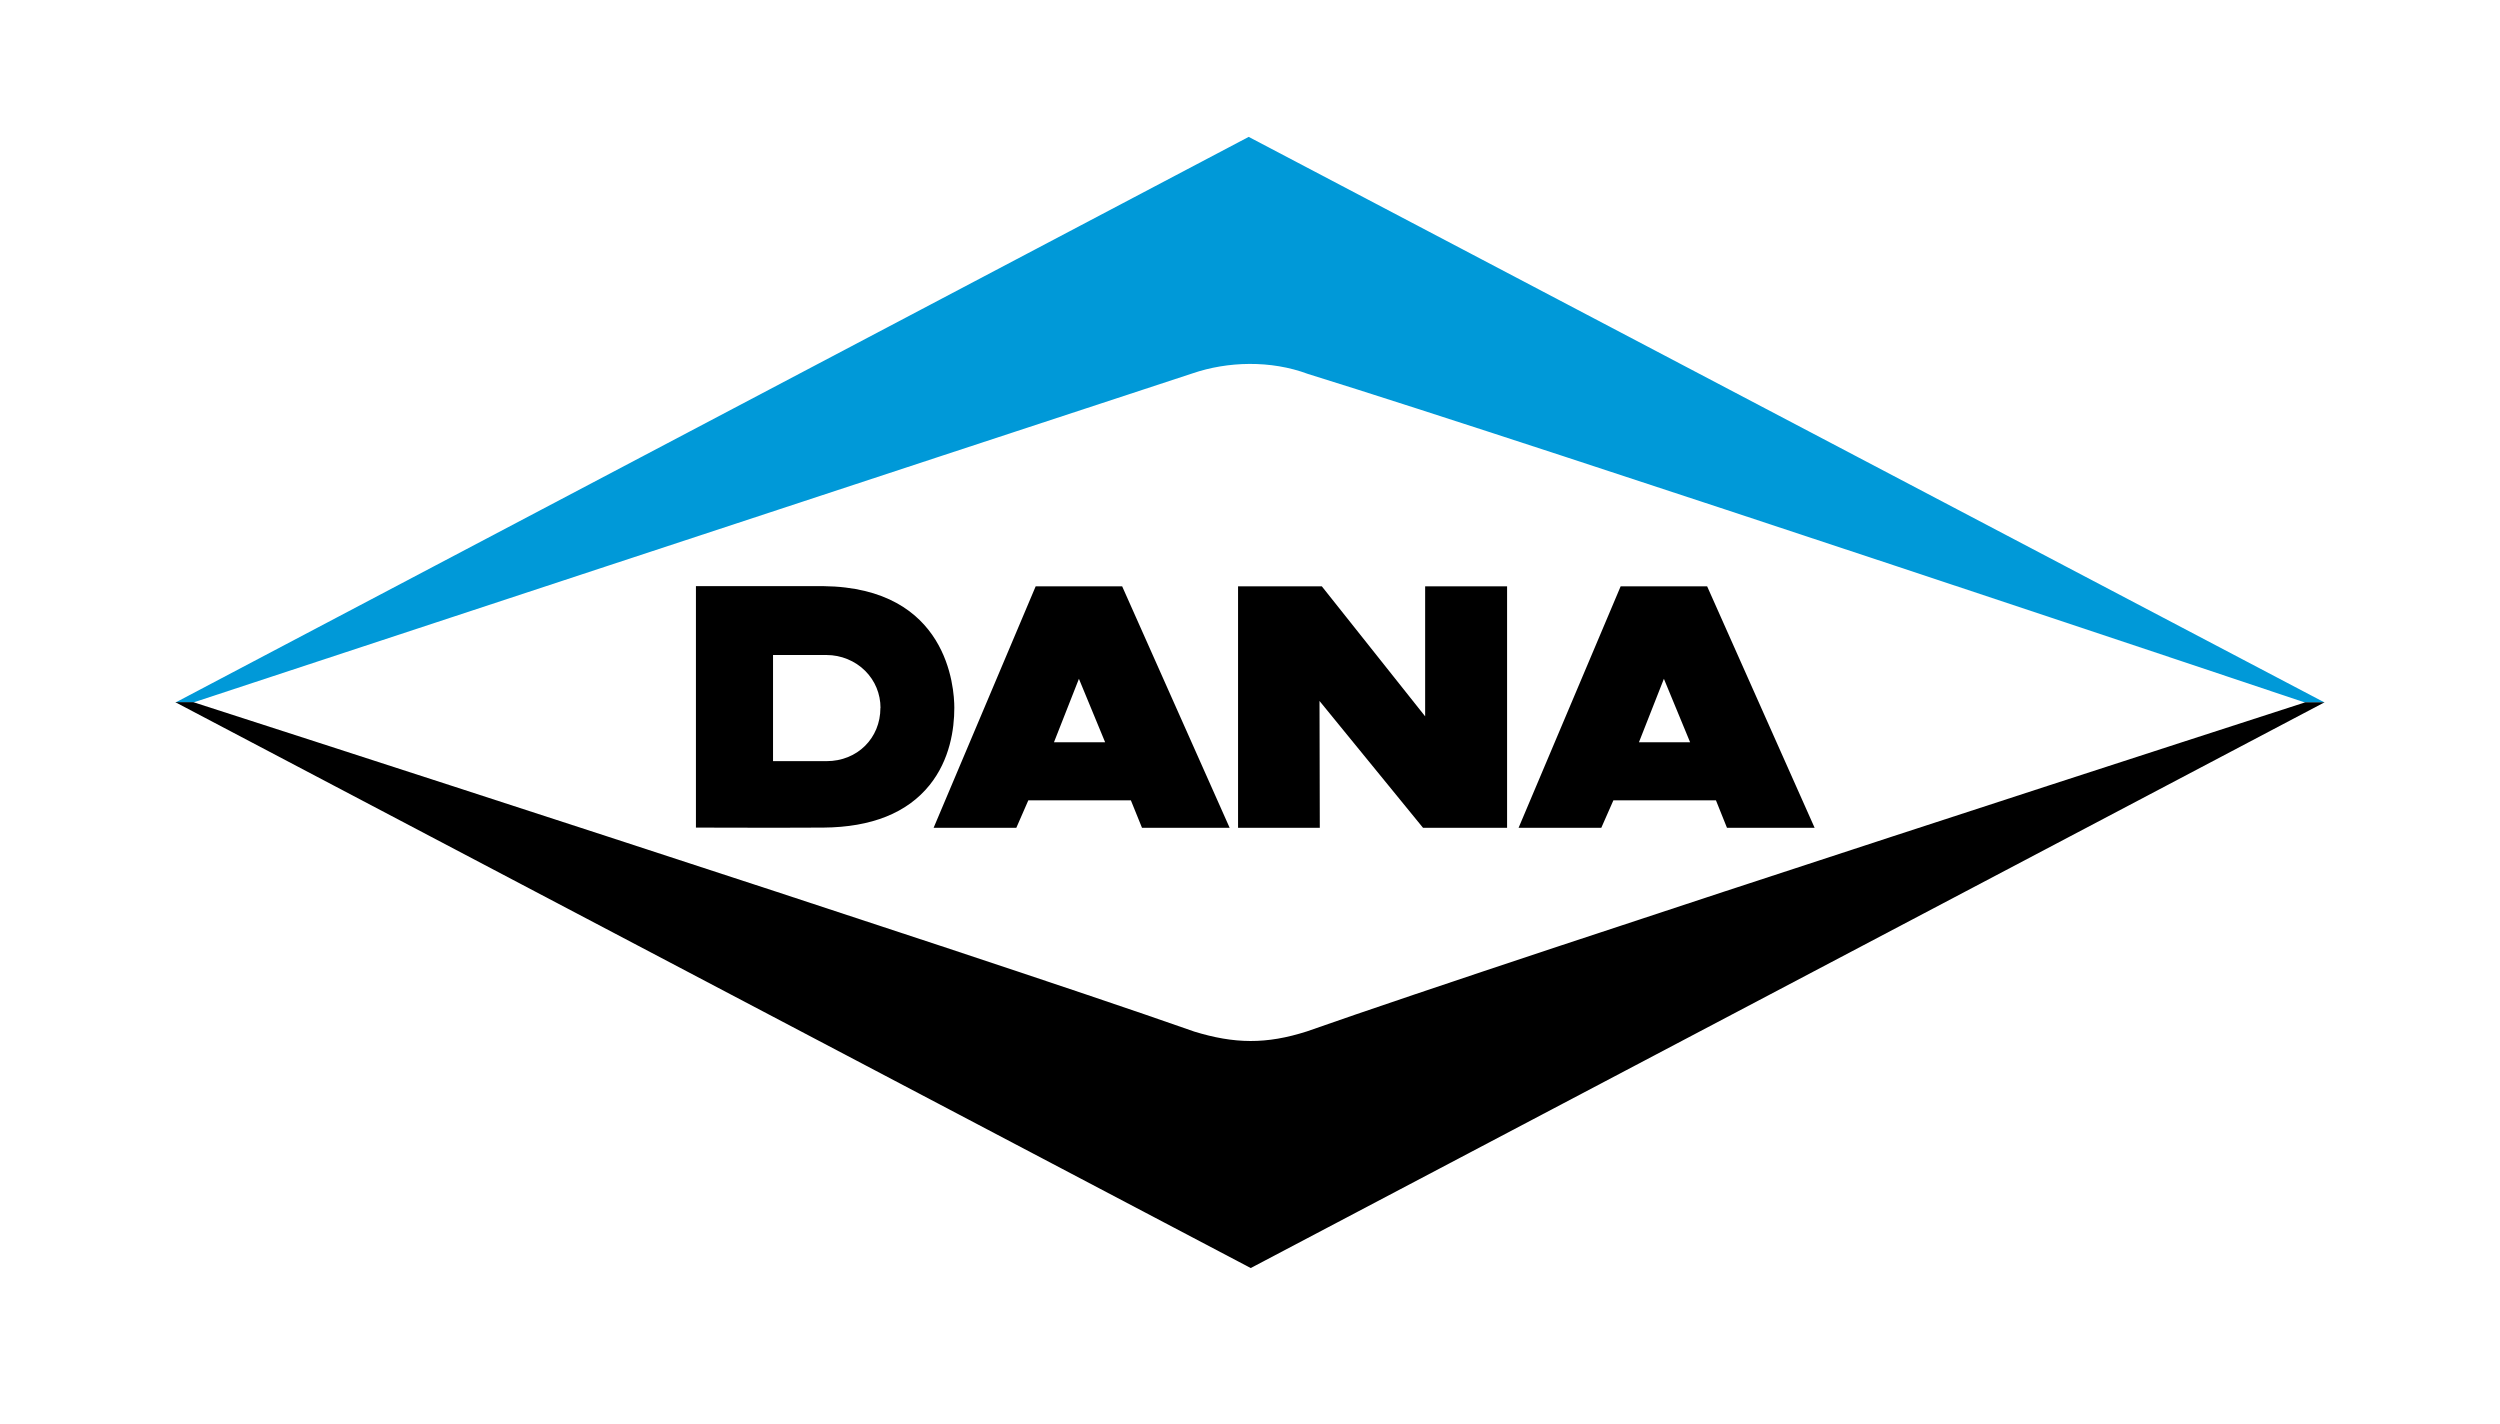<svg xmlns="http://www.w3.org/2000/svg" xmlns:cc="http://creativecommons.org/ns#" xmlns:dc="http://purl.org/dc/elements/1.1/" xmlns:i="http://ns.adobe.com/AdobeIllustrator/10.0/" xmlns:inkscape="http://www.inkscape.org/namespaces/inkscape" xmlns:rdf="http://www.w3.org/1999/02/22-rdf-syntax-ns#" xmlns:sodipodi="http://sodipodi.sourceforge.net/DTD/sodipodi-0.dtd" xmlns:svg="http://www.w3.org/2000/svg" viewBox="0 0 258.43 147.22"><defs><style>      .st0 {        fill: #0099d8;      }    </style></defs><g id="svg5075" inkscape:version="0.92.0 r15299" sodipodi:docname="dana.svg"><g id="layer1" inkscape:groupmode="layer" inkscape:label="Layer 1"><g id="g5136"><g id="g2128"><path id="path2130" class="st0" d="M135.19,38.65c24.12,7.48,103.08,33.97,103.08,33.97h2.03L129.08,14.15,18.14,72.62h1.83s79.17-26.11,103.29-34.02c3.64-1.25,8.1-1.38,11.93.05" inkscape:connector-curvature="0"></path></g><g id="g2132"><path id="path2134" d="M123.41,106.62c-23.69-8.34-103.41-34.03-103.41-34.03h-1.87s111.16,58.49,111.16,58.49l111-58.48h-1.99s-79.52,25.68-103.21,34.02c-4.18,1.34-7.48,1.3-11.69,0" inkscape:connector-curvature="0"></path></g><g id="g2144"><path id="path2146" d="M147.32,60.61h8.47v24.96h-8.69l-10.7-13.11.03,13.11h-8.45v-24.96h8.66l10.68,13.44v-13.44ZM85.12,60.59c12.88.15,13.53,10.51,13.53,12.58,0,2.2-.45,5.37-2.56,7.99-2.31,2.87-6,4.35-10.97,4.39-4.12.03-13.18,0-13.18,0v-24.96h13.18ZM91.02,73.18c0-1.45-.56-2.81-1.58-3.83-1.04-1.04-2.5-1.64-3.99-1.64h-5.54v10.97h5.54c3.17,0,5.56-2.37,5.56-5.5M116,60.61l11.11,24.96h-9.06l-1.15-2.84h-10.6l-1.24,2.84h-8.55l10.55-24.96h8.94ZM108.96,76.73h5.28l-2.71-6.56-2.58,6.56ZM176.47,60.61l11.11,24.96h-9.06l-1.14-2.84h-10.6l-1.25,2.84h-8.55l10.55-24.96h8.94ZM169.43,76.73h5.28l-2.71-6.56-2.58,6.56Z" inkscape:connector-curvature="0"></path></g></g></g></g></svg>